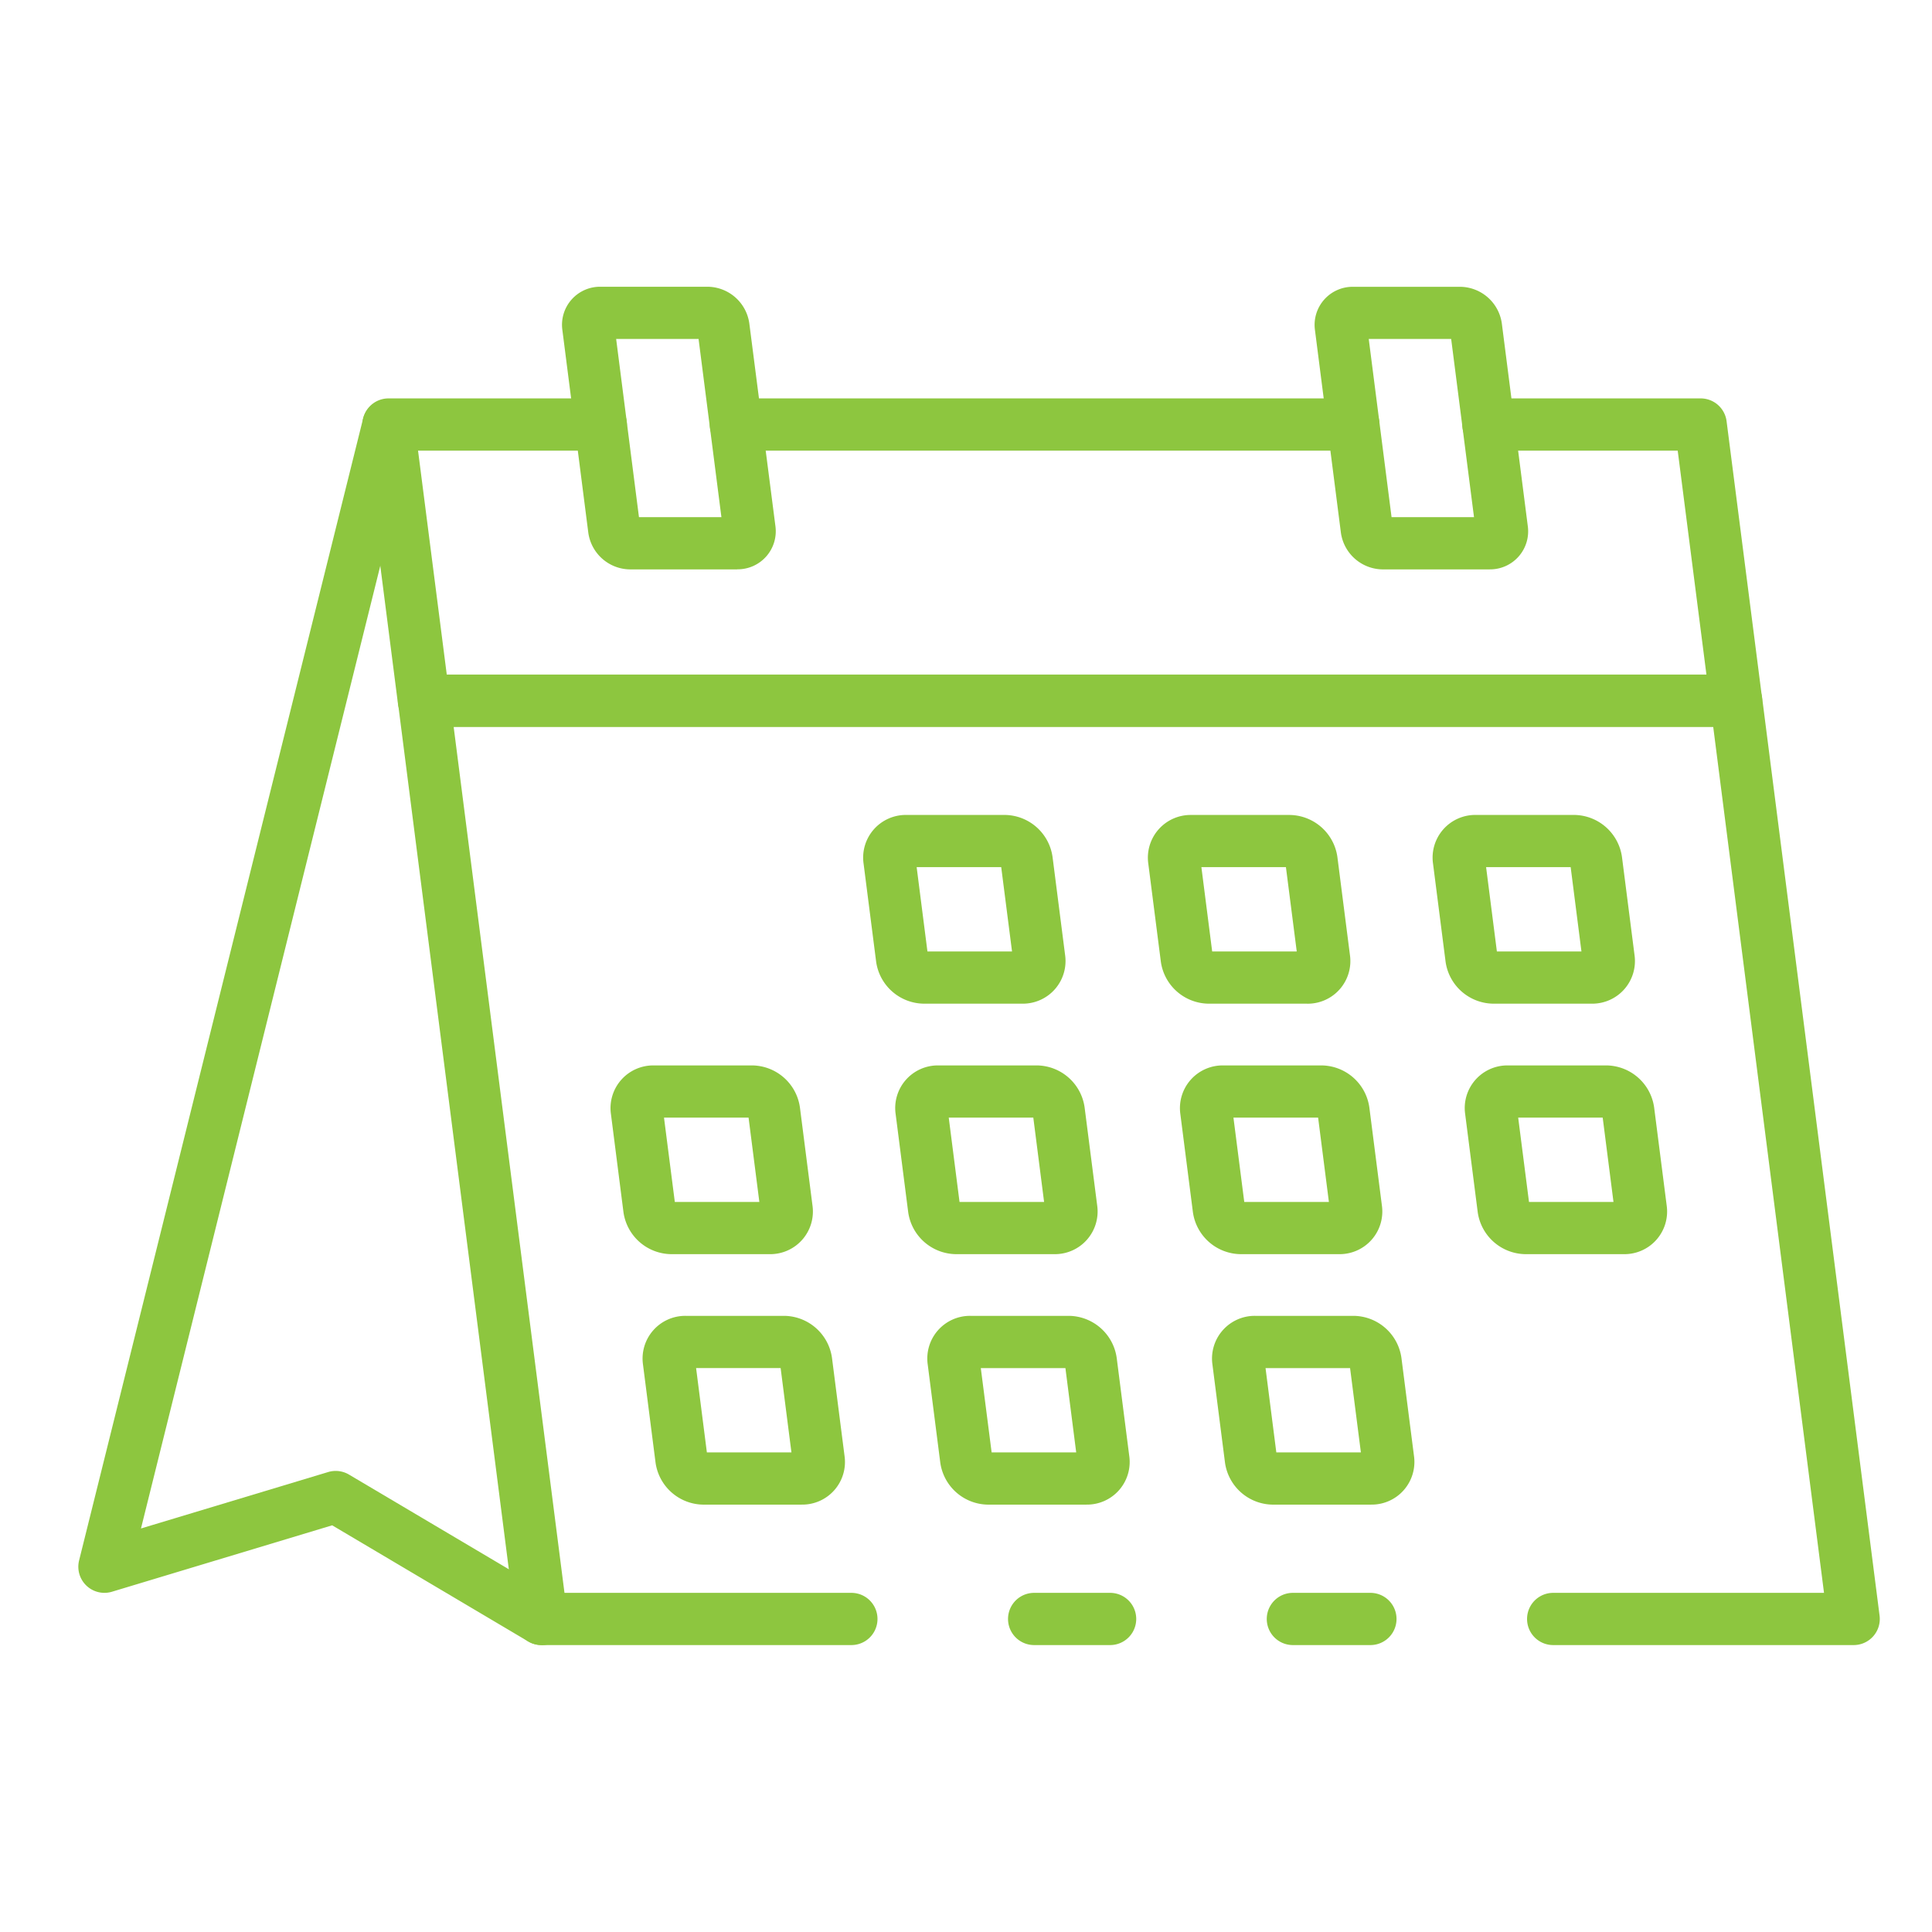 <svg xmlns="http://www.w3.org/2000/svg" id="Icons" height="512" viewBox="0 0 74 74" width="512"><path fill="#8DC63F" d="m66.5 27.837h-50.265a1 1 0 0 1 -.991-.873l-1.355-10.577a1 1 0 0 1 .992-1.127h8.131a1 1 0 0 1 0 2h-7l1.1 8.577h48.248l-1.1-8.577h-7.25a1 1 0 1 1 0-2h8.13a1 1 0 0 1 .992.873l1.356 10.577a1 1 0 0 1 -.992 1.127z"></path><path fill="#8DC63F" d="m51.837 17.26h-23.651a1 1 0 1 1 0-2h23.651a1 1 0 0 1 0 2z"></path><path fill="#8DC63F" d="m52.49 63.01h-2.97a1 1 0 0 1 0-2h2.97a1 1 0 0 1 0 2z"></path><path fill="#8DC63F" d="m71 63.01h-11.51a1 1 0 0 1 0-2h10.374l-4.244-33.17h-48.244l4.245 33.17h10.989a1 1 0 0 1 0 2h-11.87a1 1 0 0 1 -.991-.873l-4.5-35.17a1 1 0 0 1 .991-1.127h50.26a1 1 0 0 1 .992.873l4.5 35.17a1 1 0 0 1 -.992 1.127z"></path><path fill="#8DC63F" d="m42.52 63.01h-2.91a1 1 0 0 1 0-2h2.91a1 1 0 0 1 0 2z"></path><path fill="#8DC63F" d="m57.061 21.809h-4.108a1.631 1.631 0 0 1 -1.593-1.4l-.994-7.766a1.458 1.458 0 0 1 1.457-1.658h4.108a1.629 1.629 0 0 1 1.592 1.4l.995 7.766a1.457 1.457 0 0 1 -1.457 1.657zm-3.761-2h3.158l-.875-6.826h-3.157z"></path><path fill="#8DC63F" d="m28.235 21.809h-4.109a1.63 1.63 0 0 1 -1.592-1.4l-.994-7.769a1.457 1.457 0 0 1 1.46-1.657h4.108a1.629 1.629 0 0 1 1.592 1.4l1 7.766a1.458 1.458 0 0 1 -1.457 1.657zm-3.761-2h3.158l-.875-6.826h-3.157z"></path><path fill="#8DC63F" d="m60.971 38.443h-3.777a1.867 1.867 0 0 1 -1.825-1.608l-.481-3.758a1.634 1.634 0 0 1 1.636-1.863h3.776a1.869 1.869 0 0 1 1.825 1.608l.481 3.759a1.633 1.633 0 0 1 -1.636 1.862zm-3.637-2h3.239l-.413-3.229h-3.239z"></path><path fill="#8DC63F" d="m50.065 38.443h-3.776a1.867 1.867 0 0 1 -1.826-1.609l-.481-3.757a1.636 1.636 0 0 1 1.638-1.862h3.78a1.869 1.869 0 0 1 1.825 1.609l.481 3.758a1.633 1.633 0 0 1 -1.637 1.862zm-3.636-2h3.239l-.414-3.229h-3.238z"></path><path fill="#8DC63F" d="m39.16 38.443h-3.777a1.867 1.867 0 0 1 -1.825-1.608l-.481-3.758a1.634 1.634 0 0 1 1.636-1.863h3.777a1.868 1.868 0 0 1 1.825 1.609l.481 3.758a1.633 1.633 0 0 1 -1.636 1.862zm-3.637-2h3.24l-.414-3.229h-3.239z"></path><path fill="#8DC63F" d="m62.2 48.037h-3.778a1.869 1.869 0 0 1 -1.822-1.608l-.481-3.759a1.633 1.633 0 0 1 1.636-1.862h3.777a1.867 1.867 0 0 1 1.825 1.608l.481 3.759a1.633 1.633 0 0 1 -1.638 1.862zm-3.636-2h3.236l-.413-3.229h-3.237z"></path><path fill="#8DC63F" d="m51.293 48.037h-3.776a1.868 1.868 0 0 1 -1.826-1.609l-.481-3.758a1.636 1.636 0 0 1 1.637-1.862h3.777a1.868 1.868 0 0 1 1.825 1.609l.481 3.758a1.634 1.634 0 0 1 -1.637 1.862zm-3.635-2h3.242l-.413-3.229h-3.243z"></path><path fill="#8DC63F" d="m40.388 48.037h-3.777a1.869 1.869 0 0 1 -1.825-1.608l-.481-3.758a1.633 1.633 0 0 1 1.637-1.863h3.776a1.867 1.867 0 0 1 1.825 1.608l.482 3.759a1.634 1.634 0 0 1 -1.637 1.862zm-3.636-2h3.239l-.413-3.229h-3.239z"></path><path fill="#8DC63F" d="m29.482 48.037h-3.776a1.868 1.868 0 0 1 -1.826-1.609l-.48-3.758a1.636 1.636 0 0 1 1.637-1.862h3.777a1.868 1.868 0 0 1 1.825 1.608l.481 3.759a1.633 1.633 0 0 1 -1.637 1.862zm-3.635-2h3.238l-.413-3.229h-3.239z"></path><path fill="#8DC63F" d="m52.522 57.631h-3.777a1.868 1.868 0 0 1 -1.825-1.61l-.481-3.757a1.636 1.636 0 0 1 1.637-1.864h3.777a1.869 1.869 0 0 1 1.825 1.61l.481 3.757a1.635 1.635 0 0 1 -1.637 1.863zm-3.636-2h3.239l-.414-3.23h-3.238z"></path><path fill="#8DC63F" d="m41.617 57.631h-3.777a1.868 1.868 0 0 1 -1.825-1.609l-.481-3.757a1.635 1.635 0 0 1 1.636-1.865h3.777a1.87 1.87 0 0 1 1.825 1.609l.481 3.758a1.633 1.633 0 0 1 -1.636 1.863zm-3.635-2h3.239l-.413-3.23h-3.241z"></path><path fill="#8DC63F" d="m30.711 57.631h-3.777a1.868 1.868 0 0 1 -1.825-1.61l-.481-3.757a1.636 1.636 0 0 1 1.637-1.864h3.777a1.869 1.869 0 0 1 1.825 1.61l.481 3.757a1.633 1.633 0 0 1 -1.637 1.863zm-3.636-2h3.239l-.414-3.231h-3.238z"></path><path fill="#8DC63F" d="m20.738 63.009a1.006 1.006 0 0 1 -.509-.139l-7.506-4.447-8.434 2.544a1 1 0 0 1 -1.259-1.2l10.881-43.748a1 1 0 0 1 1.94.482l-10.451 42.043 7.171-2.162a1 1 0 0 1 .8.1l7.884 4.67a1 1 0 0 1 -.511 1.86z"></path></svg>